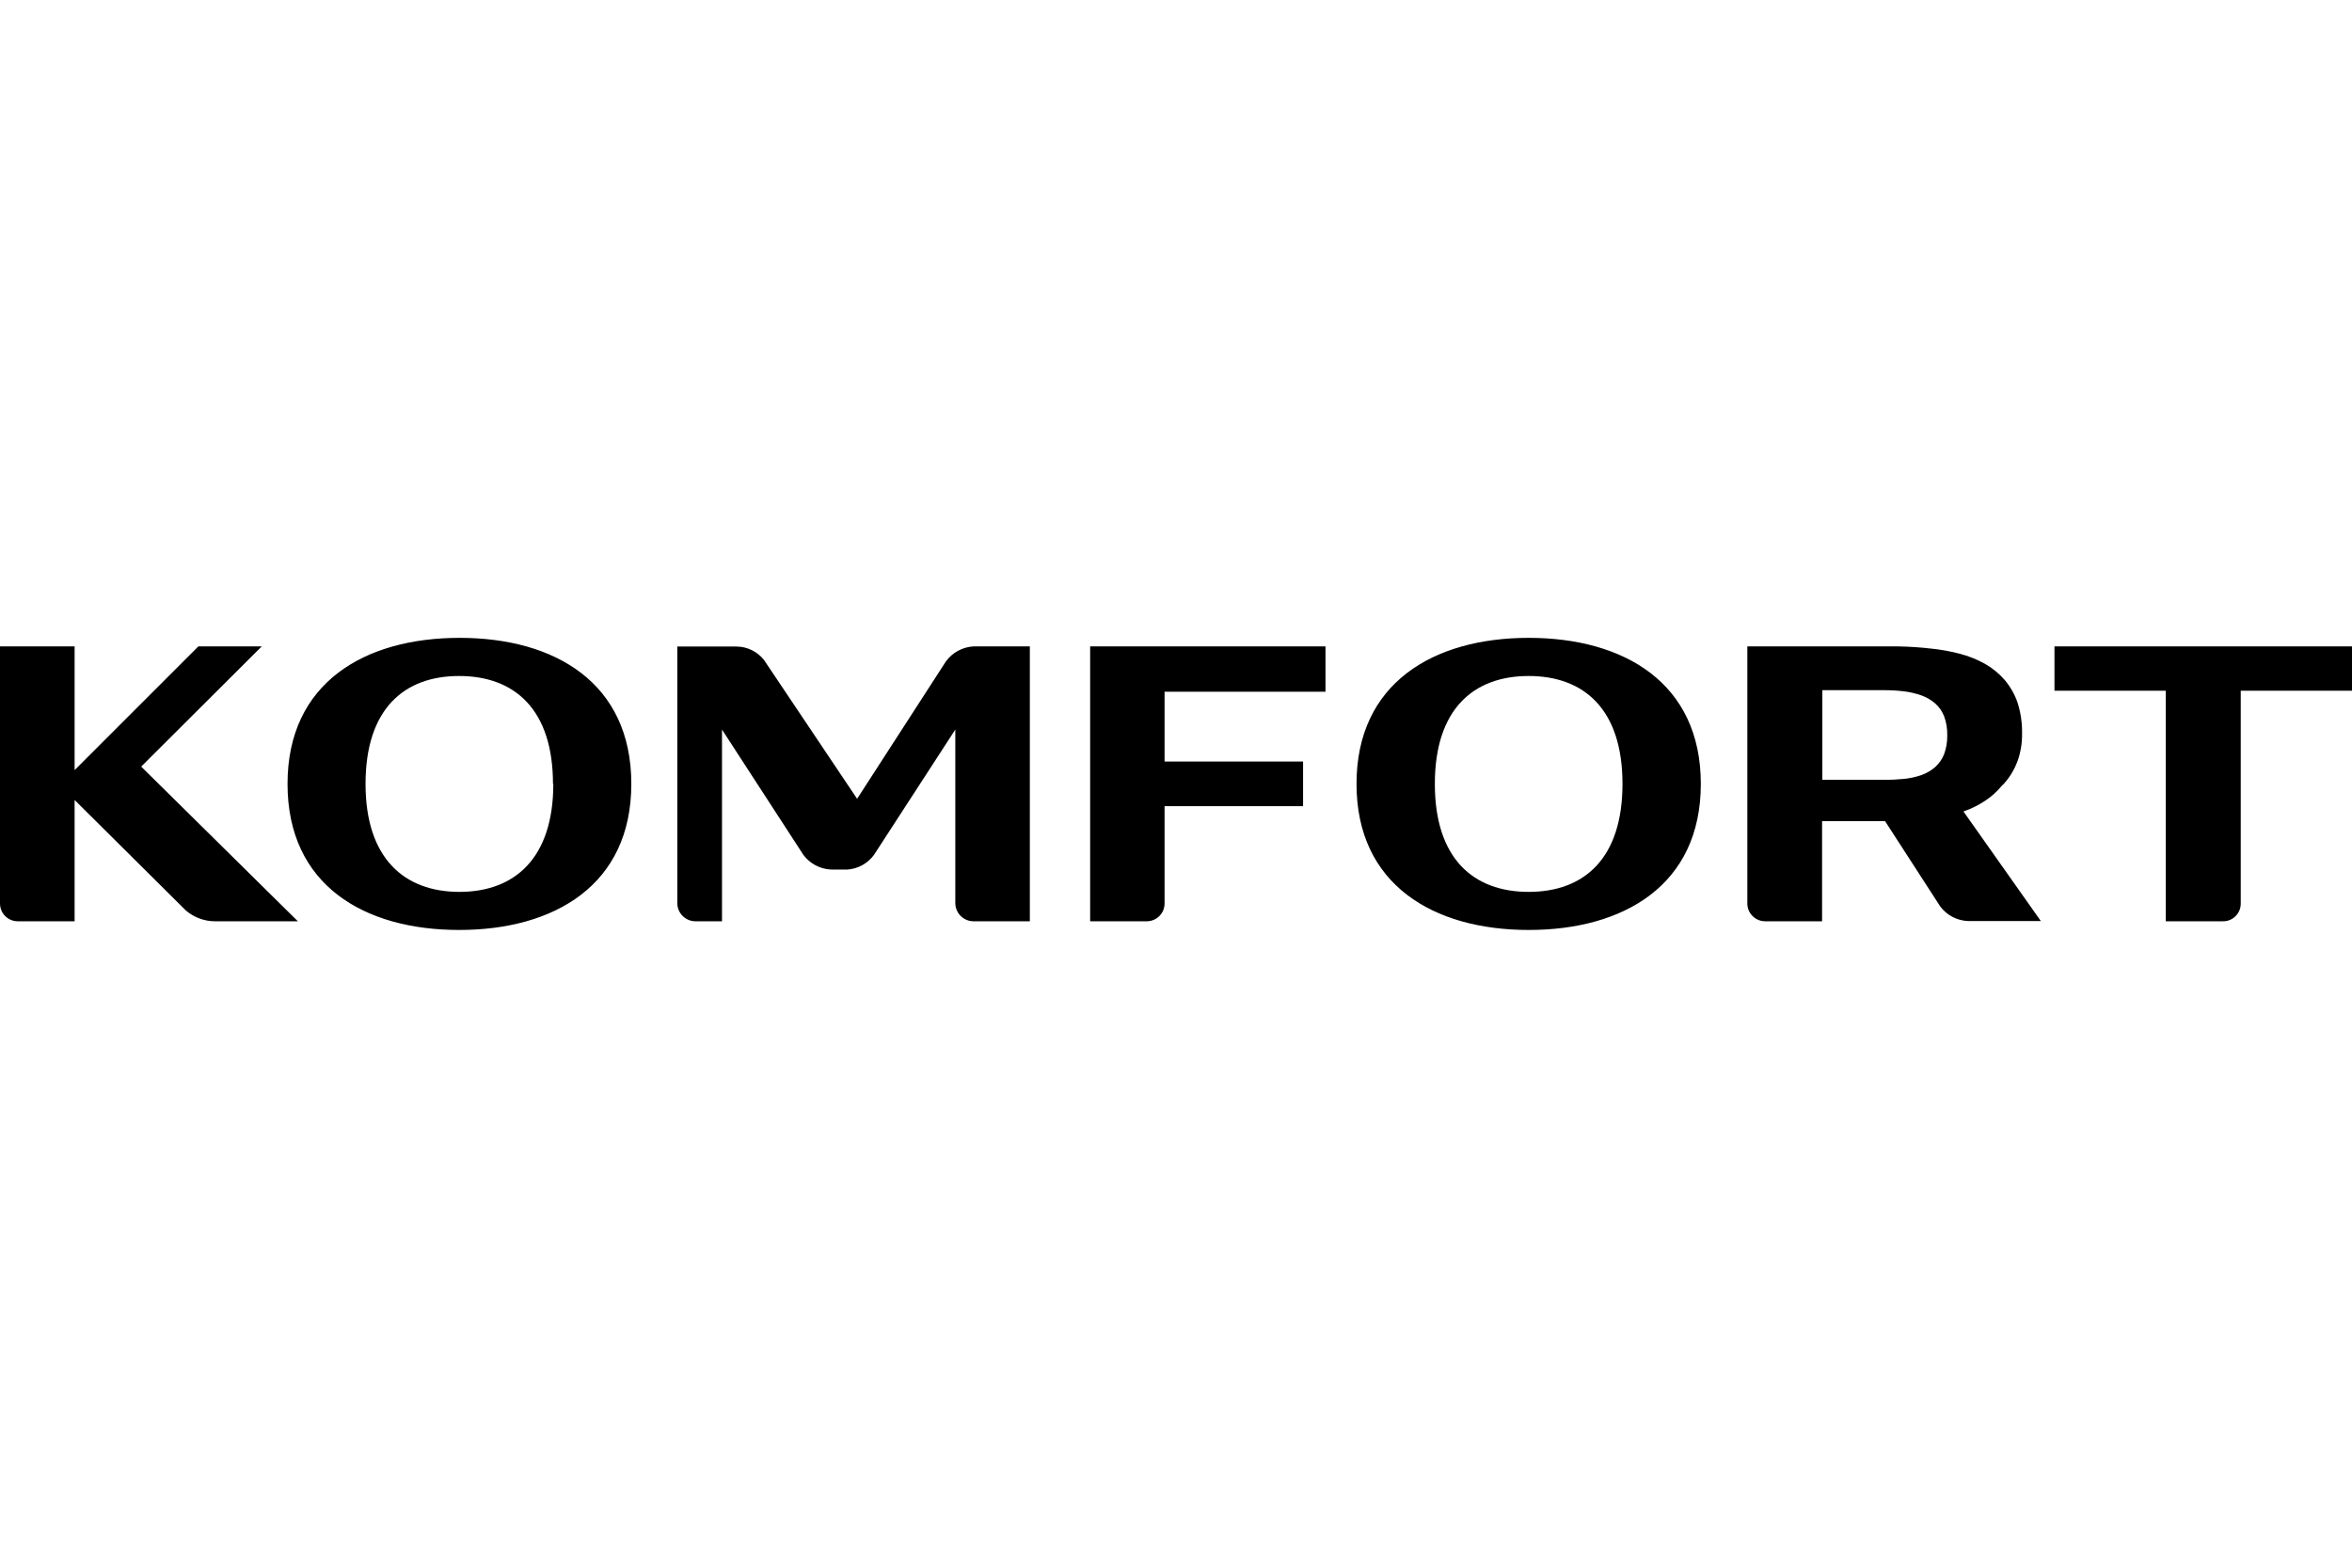 <svg width="36" height="24" viewBox="0 0 36 24" fill="none" xmlns="http://www.w3.org/2000/svg">
<path fill-rule="evenodd" clip-rule="evenodd" d="M9.663 12.001C9.663 13.55 8.483 14.237 7.028 14.237C5.572 14.237 4.401 13.55 4.401 12.001C4.401 10.453 5.58 9.765 7.035 9.765C8.491 9.765 9.663 10.453 9.663 12.001ZM4.559 14.104L2.161 11.736L4.006 9.896H3.036L1.142 11.79V9.896H0V13.832C-5.25863e-07 13.905 0.029 13.974 0.08 14.025C0.131 14.076 0.201 14.104 0.273 14.104H1.142V12.247L2.843 13.937C2.97 14.047 3.134 14.107 3.303 14.104H4.559ZM13.119 12.229L14.478 10.126C14.577 9.99 14.731 9.906 14.898 9.896H15.763V14.104H14.896C14.743 14.101 14.622 13.976 14.622 13.824V11.169L13.377 13.088C13.282 13.218 13.134 13.3 12.973 13.312H12.719C12.552 13.304 12.397 13.222 12.297 13.088L11.051 11.169V14.104H10.64C10.488 14.101 10.366 13.976 10.367 13.824V9.898H11.273C11.438 9.899 11.593 9.975 11.695 10.105L13.119 12.229ZM7.027 10.349C7.874 10.349 8.464 10.858 8.464 12.001H8.469C8.469 13.145 7.872 13.654 7.032 13.654C6.192 13.654 5.595 13.144 5.595 12.001C5.595 10.858 6.181 10.349 7.027 10.349ZM30.053 12.423L31.237 14.1H30.117C29.951 14.092 29.796 14.01 29.697 13.876L28.853 12.571H27.889V14.104H27.019C26.947 14.104 26.877 14.076 26.826 14.025C26.774 13.974 26.745 13.905 26.745 13.832V9.896H29.059C29.225 9.899 29.391 9.91 29.555 9.929C29.706 9.944 29.856 9.971 30.003 10.01C30.138 10.045 30.267 10.098 30.388 10.166C30.501 10.231 30.601 10.314 30.686 10.412C30.772 10.515 30.839 10.633 30.882 10.76C30.93 10.913 30.953 11.072 30.95 11.232C30.952 11.377 30.928 11.521 30.879 11.658C30.832 11.781 30.764 11.895 30.677 11.993C30.669 12.002 30.66 12.011 30.651 12.019C30.646 12.024 30.641 12.028 30.636 12.034C30.565 12.12 30.481 12.195 30.388 12.257C30.284 12.326 30.172 12.382 30.053 12.423ZM29.756 10.963C29.791 11.057 29.807 11.156 29.805 11.256C29.807 11.356 29.79 11.455 29.756 11.548C29.726 11.624 29.678 11.691 29.618 11.745C29.556 11.798 29.485 11.839 29.409 11.866C29.323 11.895 29.235 11.915 29.145 11.924C29.045 11.934 28.943 11.939 28.842 11.938H27.893V10.566H28.842C28.943 10.566 29.045 10.572 29.145 10.584C29.235 10.595 29.323 10.616 29.409 10.646C29.485 10.673 29.556 10.714 29.618 10.767C29.679 10.82 29.726 10.888 29.756 10.963ZM31.446 9.896V10.574H33.15V14.104H34.023C34.094 14.106 34.164 14.078 34.215 14.028C34.267 13.978 34.296 13.91 34.297 13.838V10.574H36V9.896H31.446ZM23.399 14.237C24.853 14.237 26.033 13.55 26.033 12.001C26.033 10.453 24.854 9.765 23.399 9.765C21.943 9.765 20.763 10.456 20.763 12.001C20.763 13.546 21.944 14.237 23.399 14.237ZM24.834 12.001C24.834 10.858 24.245 10.349 23.398 10.349C22.552 10.349 21.962 10.858 21.962 12.001C21.962 13.144 22.552 13.654 23.398 13.654C24.245 13.654 24.834 13.145 24.834 12.001ZM17.551 14.104H16.686V9.896H20.288V10.59H17.825V11.658H19.945V12.342H17.825V13.832C17.825 13.905 17.796 13.974 17.744 14.025C17.693 14.076 17.624 14.104 17.551 14.104Z" fill="black"/>
</svg>
